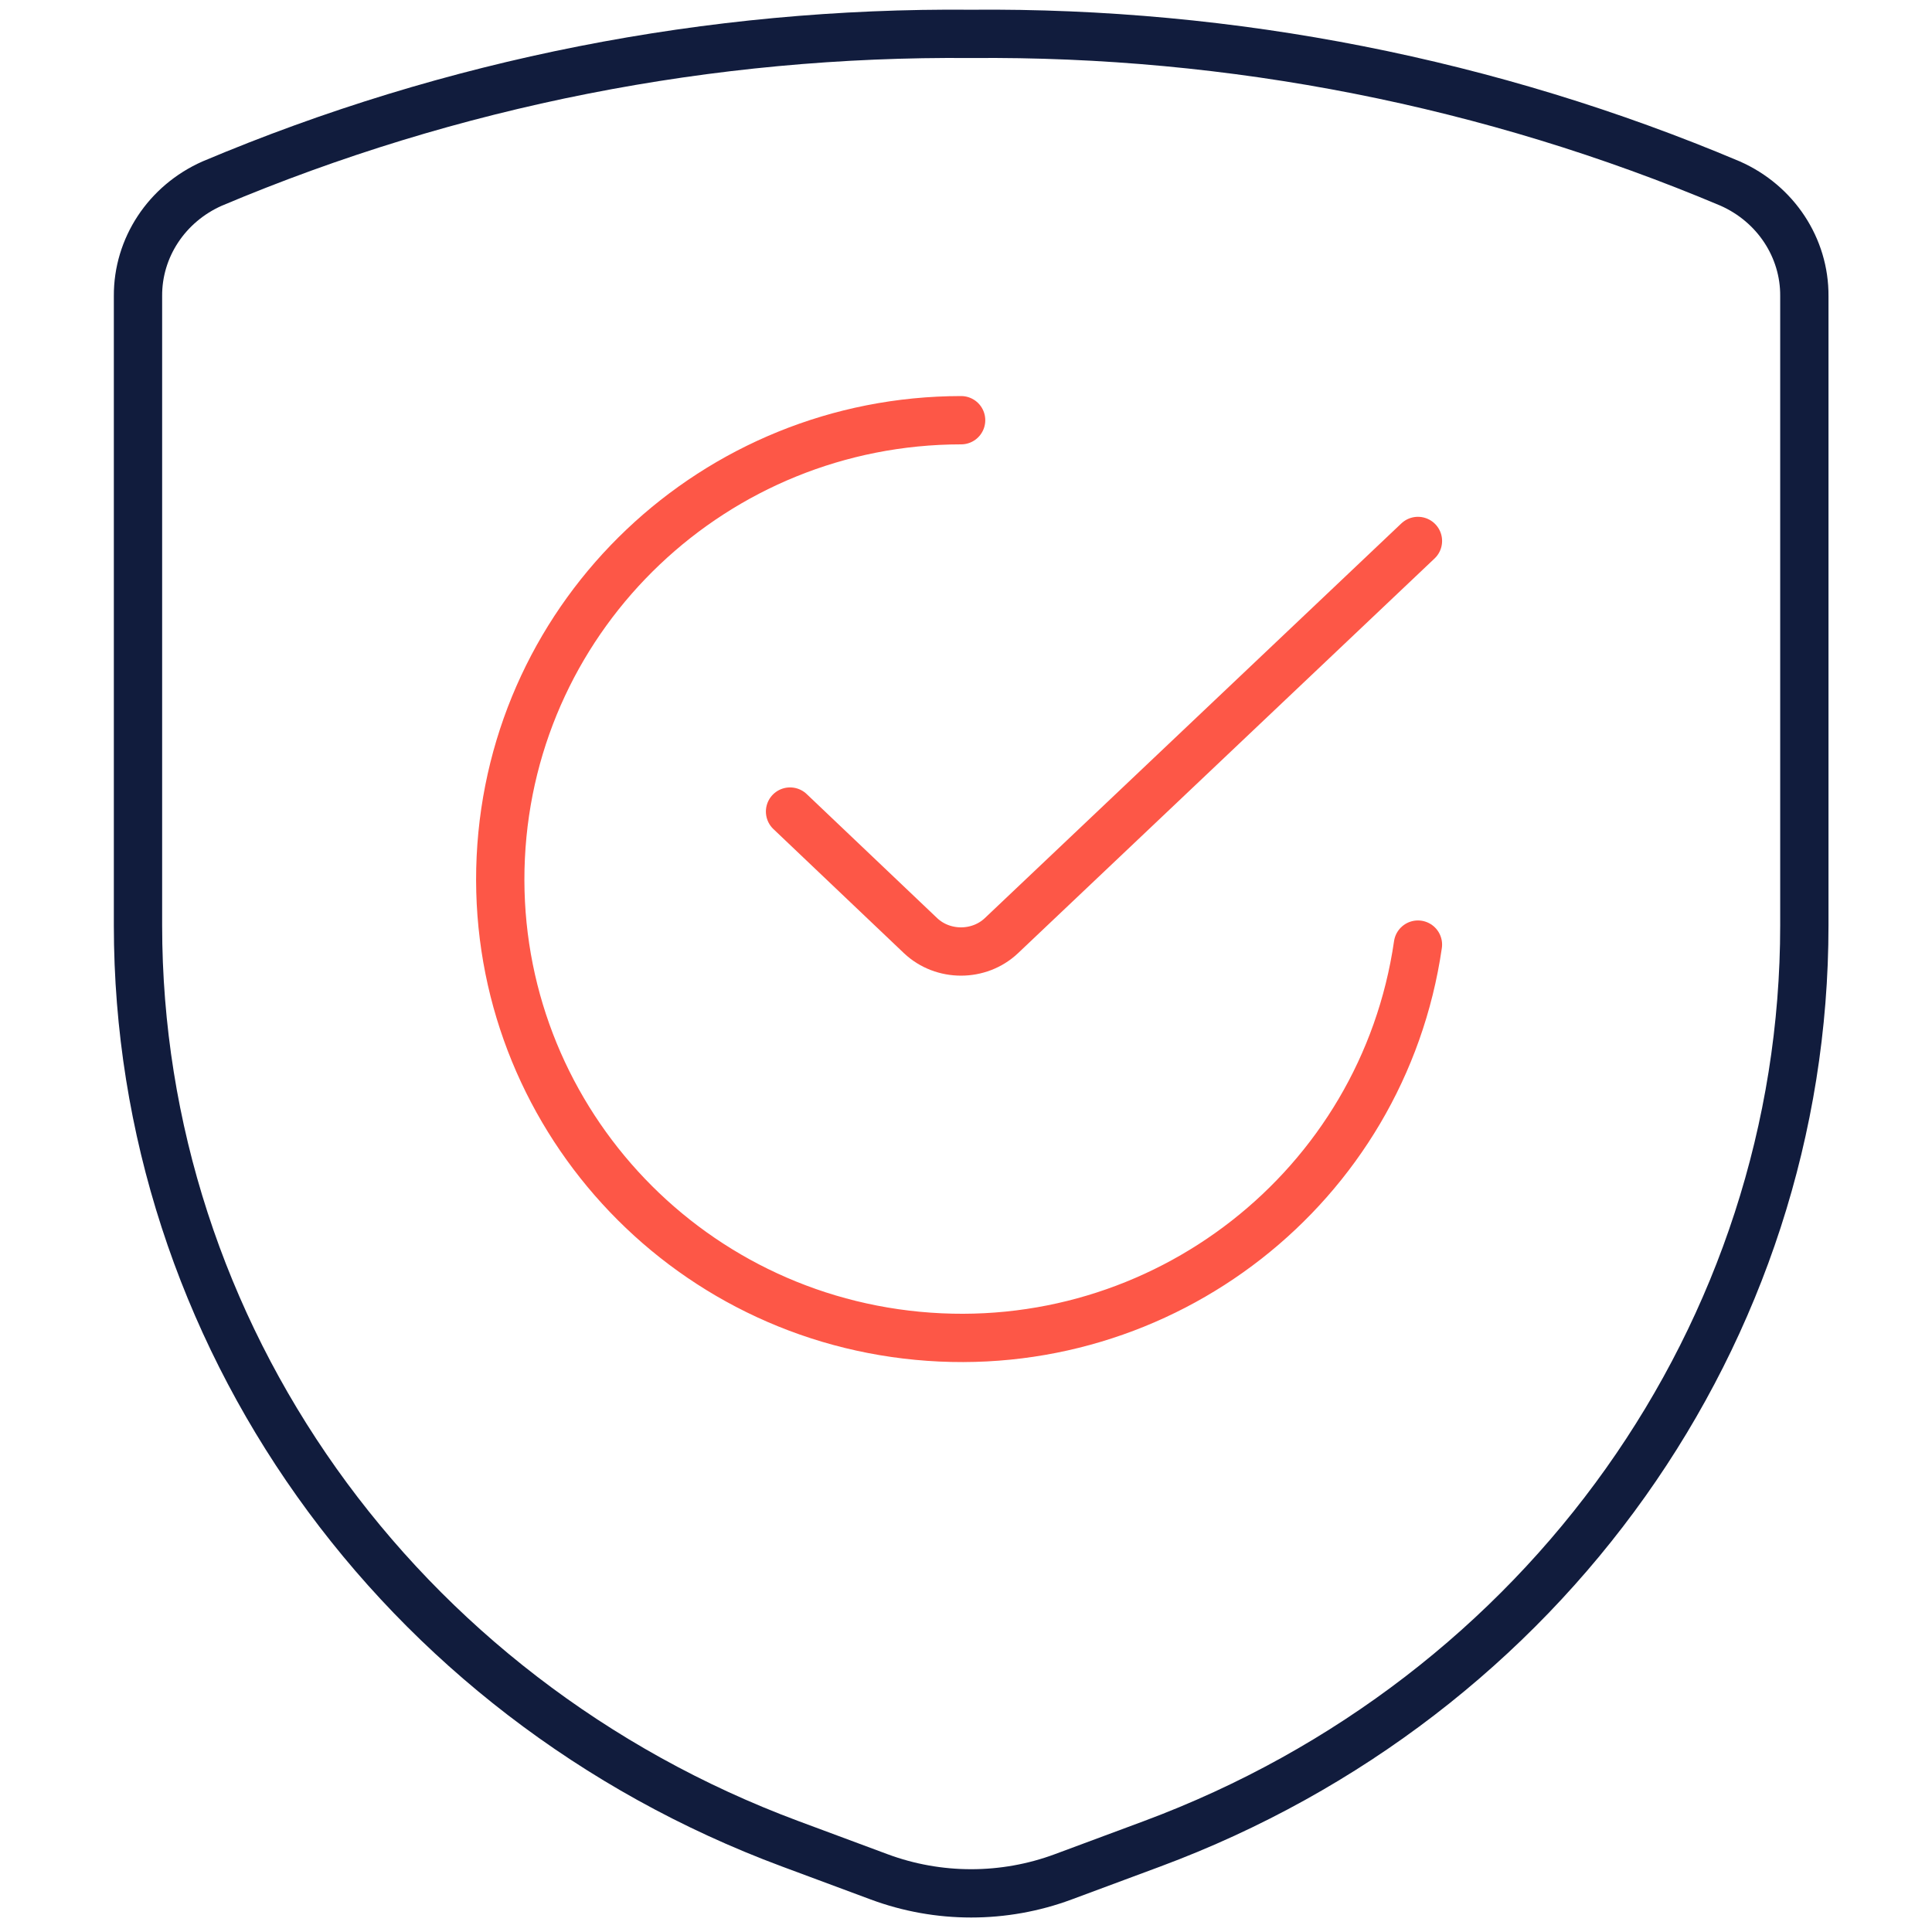 <svg xmlns="http://www.w3.org/2000/svg" width="80" height="80" viewBox="0 0 80 80">
  <g fill="none" fill-rule="evenodd" stroke-linecap="round" stroke-linejoin="round" stroke-width="2" transform="translate(5 1)">
    <path stroke="#111C3D" d="M0.714,11.261 L0.714,37.317 C0.714,54.176 11.45,69.294 27.72,75.347 L31.403,76.716 C33.856,77.628 36.572,77.628 39.025,76.716 L42.709,75.347 C58.979,69.294 69.714,54.176 69.714,37.317 L69.714,11.261 C69.728,9.259 68.526,7.434 66.643,6.601 C56.735,2.418 46.025,0.306 35.214,0.403 C24.404,0.306 13.694,2.418 3.786,6.601 C1.903,7.434 0.701,9.259 0.714,11.261 Z"/>
    <path stroke="#FD5747" d="M53.714,38.114 C52.258,48.148 43.139,55.278 32.995,54.313 C22.85,53.348 15.254,44.628 15.736,34.501 C16.218,24.374 24.607,16.407 34.798,16.4"/>
    <path stroke="#FD5747" d="M53.714,21.4 L36.465,37.745 C35.541,38.618 34.045,38.618 33.12,37.745 L27.714,32.605"/>
  </g>
</svg>
